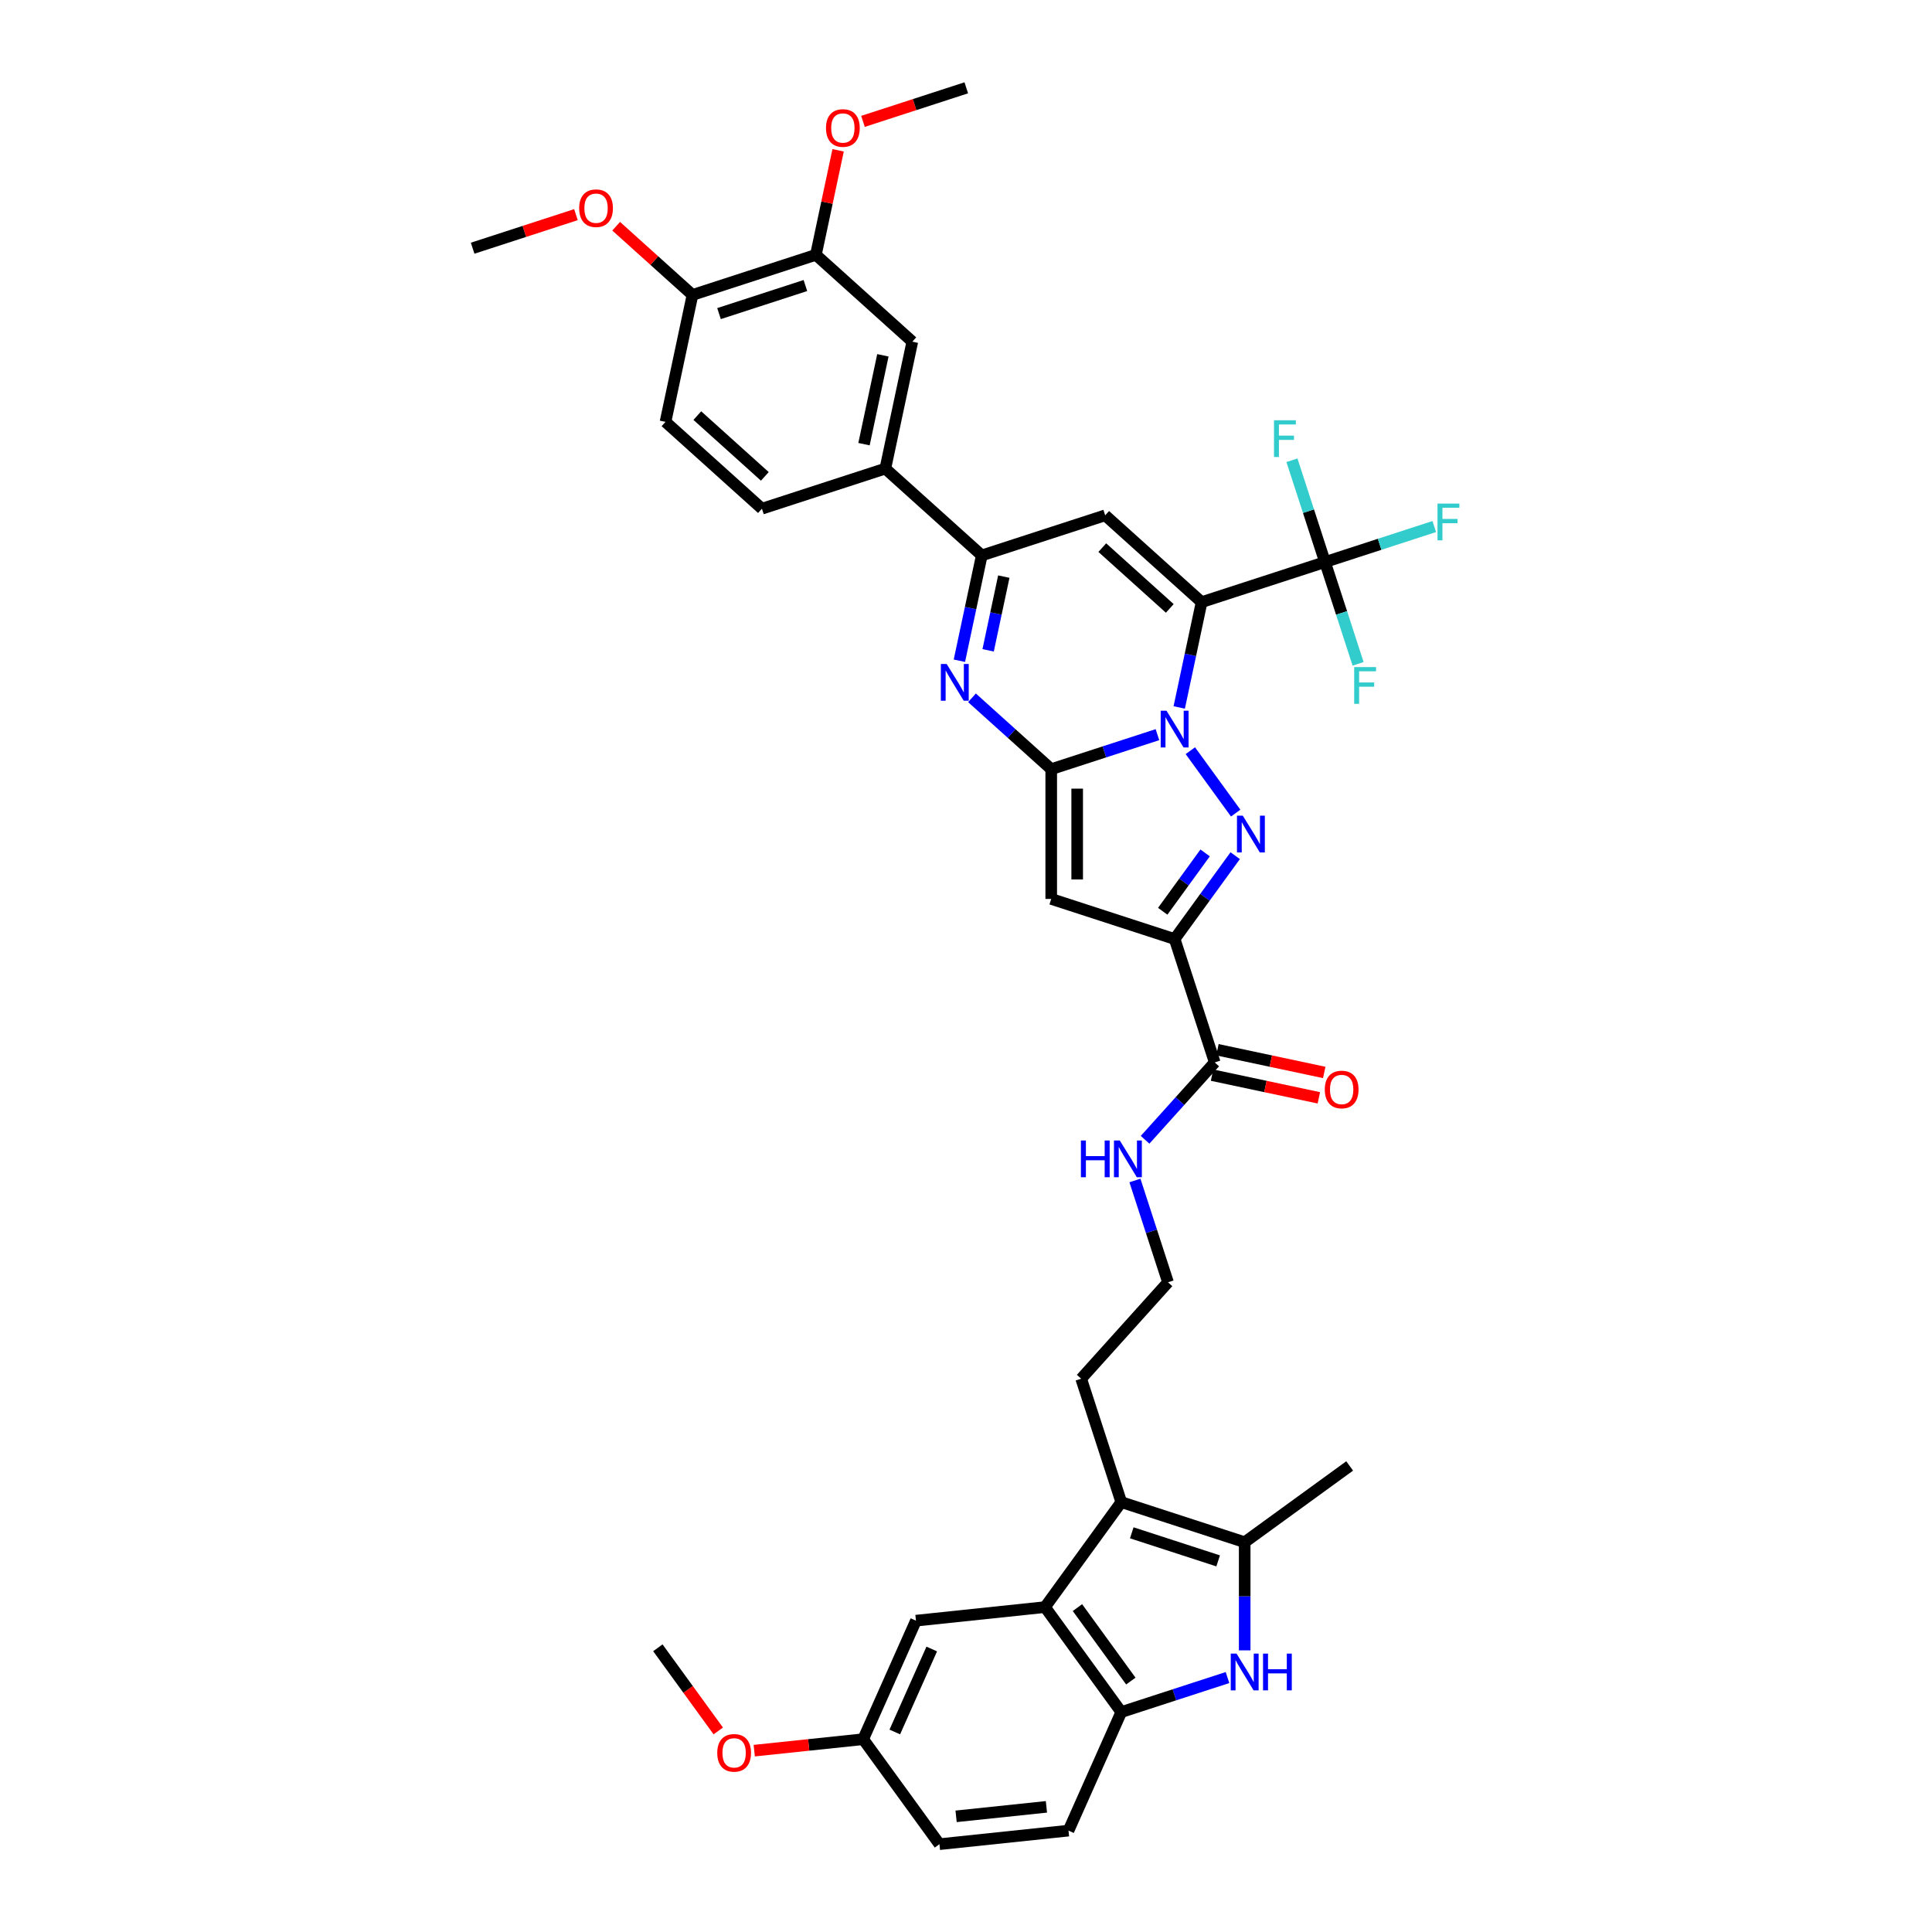 <?xml version='1.0' encoding='iso-8859-1'?>
<svg version='1.1' baseProfile='full'
              xmlns='http://www.w3.org/2000/svg'
                      xmlns:rdkit='http://www.rdkit.org/xml'
                      xmlns:xlink='http://www.w3.org/1999/xlink'
                  xml:space='preserve'
width='1000px' height='1000px' viewBox='0 0 1000 1000'>
<!-- END OF HEADER -->
<rect style='opacity:1.0;fill:#FFFFFF;stroke:none' width='1000' height='1000' x='0' y='0'> </rect>
<path class='bond-0' d='M 610.368,366.177 L 616.161,338.924' style='fill:none;fill-rule:evenodd;stroke:#0000FF;stroke-width:6px;stroke-linecap:butt;stroke-linejoin:miter;stroke-opacity:1' />
<path class='bond-0' d='M 616.161,338.924 L 621.953,311.671' style='fill:none;fill-rule:evenodd;stroke:#000000;stroke-width:6px;stroke-linecap:butt;stroke-linejoin:miter;stroke-opacity:1' />
<path class='bond-1' d='M 599.097,380.256 L 571.605,389.189' style='fill:none;fill-rule:evenodd;stroke:#0000FF;stroke-width:6px;stroke-linecap:butt;stroke-linejoin:miter;stroke-opacity:1' />
<path class='bond-1' d='M 571.605,389.189 L 544.113,398.122' style='fill:none;fill-rule:evenodd;stroke:#000000;stroke-width:6px;stroke-linecap:butt;stroke-linejoin:miter;stroke-opacity:1' />
<path class='bond-2' d='M 616.119,388.556 L 639.589,420.86' style='fill:none;fill-rule:evenodd;stroke:#0000FF;stroke-width:6px;stroke-linecap:butt;stroke-linejoin:miter;stroke-opacity:1' />
<path class='bond-6' d='M 621.953,311.671 L 572.041,266.729' style='fill:none;fill-rule:evenodd;stroke:#000000;stroke-width:6px;stroke-linecap:butt;stroke-linejoin:miter;stroke-opacity:1' />
<path class='bond-6' d='M 605.478,314.912 L 570.54,283.453' style='fill:none;fill-rule:evenodd;stroke:#000000;stroke-width:6px;stroke-linecap:butt;stroke-linejoin:miter;stroke-opacity:1' />
<path class='bond-8' d='M 621.953,311.671 L 685.83,290.916' style='fill:none;fill-rule:evenodd;stroke:#000000;stroke-width:6px;stroke-linecap:butt;stroke-linejoin:miter;stroke-opacity:1' />
<path class='bond-4' d='M 544.113,398.122 L 544.113,465.285' style='fill:none;fill-rule:evenodd;stroke:#000000;stroke-width:6px;stroke-linecap:butt;stroke-linejoin:miter;stroke-opacity:1' />
<path class='bond-4' d='M 557.546,408.196 L 557.546,455.211' style='fill:none;fill-rule:evenodd;stroke:#000000;stroke-width:6px;stroke-linecap:butt;stroke-linejoin:miter;stroke-opacity:1' />
<path class='bond-5' d='M 544.113,398.122 L 523.603,379.654' style='fill:none;fill-rule:evenodd;stroke:#000000;stroke-width:6px;stroke-linecap:butt;stroke-linejoin:miter;stroke-opacity:1' />
<path class='bond-5' d='M 523.603,379.654 L 503.093,361.187' style='fill:none;fill-rule:evenodd;stroke:#0000FF;stroke-width:6px;stroke-linecap:butt;stroke-linejoin:miter;stroke-opacity:1' />
<path class='bond-3' d='M 639.338,442.893 L 623.663,464.466' style='fill:none;fill-rule:evenodd;stroke:#0000FF;stroke-width:6px;stroke-linecap:butt;stroke-linejoin:miter;stroke-opacity:1' />
<path class='bond-3' d='M 623.663,464.466 L 607.989,486.04' style='fill:none;fill-rule:evenodd;stroke:#000000;stroke-width:6px;stroke-linecap:butt;stroke-linejoin:miter;stroke-opacity:1' />
<path class='bond-3' d='M 623.768,441.469 L 612.796,456.571' style='fill:none;fill-rule:evenodd;stroke:#0000FF;stroke-width:6px;stroke-linecap:butt;stroke-linejoin:miter;stroke-opacity:1' />
<path class='bond-3' d='M 612.796,456.571 L 601.824,471.672' style='fill:none;fill-rule:evenodd;stroke:#000000;stroke-width:6px;stroke-linecap:butt;stroke-linejoin:miter;stroke-opacity:1' />
<path class='bond-14' d='M 607.989,486.04 L 628.744,549.917' style='fill:none;fill-rule:evenodd;stroke:#000000;stroke-width:6px;stroke-linecap:butt;stroke-linejoin:miter;stroke-opacity:1' />
<path class='bond-39' d='M 607.989,486.04 L 544.113,465.285' style='fill:none;fill-rule:evenodd;stroke:#000000;stroke-width:6px;stroke-linecap:butt;stroke-linejoin:miter;stroke-opacity:1' />
<path class='bond-7' d='M 496.579,341.991 L 502.372,314.737' style='fill:none;fill-rule:evenodd;stroke:#0000FF;stroke-width:6px;stroke-linecap:butt;stroke-linejoin:miter;stroke-opacity:1' />
<path class='bond-7' d='M 502.372,314.737 L 508.164,287.484' style='fill:none;fill-rule:evenodd;stroke:#000000;stroke-width:6px;stroke-linecap:butt;stroke-linejoin:miter;stroke-opacity:1' />
<path class='bond-7' d='M 511.456,336.608 L 515.511,317.53' style='fill:none;fill-rule:evenodd;stroke:#0000FF;stroke-width:6px;stroke-linecap:butt;stroke-linejoin:miter;stroke-opacity:1' />
<path class='bond-7' d='M 515.511,317.53 L 519.566,298.453' style='fill:none;fill-rule:evenodd;stroke:#000000;stroke-width:6px;stroke-linecap:butt;stroke-linejoin:miter;stroke-opacity:1' />
<path class='bond-40' d='M 572.041,266.729 L 508.164,287.484' style='fill:none;fill-rule:evenodd;stroke:#000000;stroke-width:6px;stroke-linecap:butt;stroke-linejoin:miter;stroke-opacity:1' />
<path class='bond-15' d='M 508.164,287.484 L 458.252,242.543' style='fill:none;fill-rule:evenodd;stroke:#000000;stroke-width:6px;stroke-linecap:butt;stroke-linejoin:miter;stroke-opacity:1' />
<path class='bond-23' d='M 685.83,290.916 L 714.101,281.73' style='fill:none;fill-rule:evenodd;stroke:#000000;stroke-width:6px;stroke-linecap:butt;stroke-linejoin:miter;stroke-opacity:1' />
<path class='bond-23' d='M 714.101,281.73 L 742.372,272.544' style='fill:none;fill-rule:evenodd;stroke:#33CCCC;stroke-width:6px;stroke-linecap:butt;stroke-linejoin:miter;stroke-opacity:1' />
<path class='bond-24' d='M 685.83,290.916 L 677.27,264.572' style='fill:none;fill-rule:evenodd;stroke:#000000;stroke-width:6px;stroke-linecap:butt;stroke-linejoin:miter;stroke-opacity:1' />
<path class='bond-24' d='M 677.27,264.572 L 668.711,238.229' style='fill:none;fill-rule:evenodd;stroke:#33CCCC;stroke-width:6px;stroke-linecap:butt;stroke-linejoin:miter;stroke-opacity:1' />
<path class='bond-25' d='M 685.83,290.916 L 694.39,317.259' style='fill:none;fill-rule:evenodd;stroke:#000000;stroke-width:6px;stroke-linecap:butt;stroke-linejoin:miter;stroke-opacity:1' />
<path class='bond-25' d='M 694.39,317.259 L 702.949,343.603' style='fill:none;fill-rule:evenodd;stroke:#33CCCC;stroke-width:6px;stroke-linecap:butt;stroke-linejoin:miter;stroke-opacity:1' />
<path class='bond-9' d='M 644.247,854.224 L 644.247,826.236' style='fill:none;fill-rule:evenodd;stroke:#0000FF;stroke-width:6px;stroke-linecap:butt;stroke-linejoin:miter;stroke-opacity:1' />
<path class='bond-9' d='M 644.247,826.236 L 644.247,798.249' style='fill:none;fill-rule:evenodd;stroke:#000000;stroke-width:6px;stroke-linecap:butt;stroke-linejoin:miter;stroke-opacity:1' />
<path class='bond-42' d='M 635.355,868.302 L 607.863,877.235' style='fill:none;fill-rule:evenodd;stroke:#0000FF;stroke-width:6px;stroke-linecap:butt;stroke-linejoin:miter;stroke-opacity:1' />
<path class='bond-42' d='M 607.863,877.235 L 580.371,886.168' style='fill:none;fill-rule:evenodd;stroke:#000000;stroke-width:6px;stroke-linecap:butt;stroke-linejoin:miter;stroke-opacity:1' />
<path class='bond-10' d='M 580.371,777.495 L 559.616,713.618' style='fill:none;fill-rule:evenodd;stroke:#000000;stroke-width:6px;stroke-linecap:butt;stroke-linejoin:miter;stroke-opacity:1' />
<path class='bond-11' d='M 580.371,777.495 L 644.247,798.249' style='fill:none;fill-rule:evenodd;stroke:#000000;stroke-width:6px;stroke-linecap:butt;stroke-linejoin:miter;stroke-opacity:1' />
<path class='bond-11' d='M 585.801,793.383 L 630.515,807.911' style='fill:none;fill-rule:evenodd;stroke:#000000;stroke-width:6px;stroke-linecap:butt;stroke-linejoin:miter;stroke-opacity:1' />
<path class='bond-12' d='M 580.371,777.495 L 540.893,831.831' style='fill:none;fill-rule:evenodd;stroke:#000000;stroke-width:6px;stroke-linecap:butt;stroke-linejoin:miter;stroke-opacity:1' />
<path class='bond-32' d='M 644.247,798.249 L 698.584,758.771' style='fill:none;fill-rule:evenodd;stroke:#000000;stroke-width:6px;stroke-linecap:butt;stroke-linejoin:miter;stroke-opacity:1' />
<path class='bond-13' d='M 540.893,831.831 L 580.371,886.168' style='fill:none;fill-rule:evenodd;stroke:#000000;stroke-width:6px;stroke-linecap:butt;stroke-linejoin:miter;stroke-opacity:1' />
<path class='bond-13' d='M 557.682,832.086 L 585.317,870.122' style='fill:none;fill-rule:evenodd;stroke:#000000;stroke-width:6px;stroke-linecap:butt;stroke-linejoin:miter;stroke-opacity:1' />
<path class='bond-18' d='M 540.893,831.831 L 474.097,838.852' style='fill:none;fill-rule:evenodd;stroke:#000000;stroke-width:6px;stroke-linecap:butt;stroke-linejoin:miter;stroke-opacity:1' />
<path class='bond-21' d='M 580.371,886.168 L 553.053,947.525' style='fill:none;fill-rule:evenodd;stroke:#000000;stroke-width:6px;stroke-linecap:butt;stroke-linejoin:miter;stroke-opacity:1' />
<path class='bond-20' d='M 627.348,556.486 L 654.99,562.362' style='fill:none;fill-rule:evenodd;stroke:#000000;stroke-width:6px;stroke-linecap:butt;stroke-linejoin:miter;stroke-opacity:1' />
<path class='bond-20' d='M 654.99,562.362 L 682.633,568.238' style='fill:none;fill-rule:evenodd;stroke:#FF0000;stroke-width:6px;stroke-linecap:butt;stroke-linejoin:miter;stroke-opacity:1' />
<path class='bond-20' d='M 630.14,543.347 L 657.783,549.223' style='fill:none;fill-rule:evenodd;stroke:#000000;stroke-width:6px;stroke-linecap:butt;stroke-linejoin:miter;stroke-opacity:1' />
<path class='bond-20' d='M 657.783,549.223 L 685.426,555.098' style='fill:none;fill-rule:evenodd;stroke:#FF0000;stroke-width:6px;stroke-linecap:butt;stroke-linejoin:miter;stroke-opacity:1' />
<path class='bond-26' d='M 628.744,549.917 L 610.72,569.935' style='fill:none;fill-rule:evenodd;stroke:#000000;stroke-width:6px;stroke-linecap:butt;stroke-linejoin:miter;stroke-opacity:1' />
<path class='bond-26' d='M 610.72,569.935 L 592.695,589.953' style='fill:none;fill-rule:evenodd;stroke:#0000FF;stroke-width:6px;stroke-linecap:butt;stroke-linejoin:miter;stroke-opacity:1' />
<path class='bond-16' d='M 458.252,242.543 L 472.216,176.847' style='fill:none;fill-rule:evenodd;stroke:#000000;stroke-width:6px;stroke-linecap:butt;stroke-linejoin:miter;stroke-opacity:1' />
<path class='bond-16' d='M 447.207,229.896 L 456.982,183.908' style='fill:none;fill-rule:evenodd;stroke:#000000;stroke-width:6px;stroke-linecap:butt;stroke-linejoin:miter;stroke-opacity:1' />
<path class='bond-22' d='M 458.252,242.543 L 394.376,263.298' style='fill:none;fill-rule:evenodd;stroke:#000000;stroke-width:6px;stroke-linecap:butt;stroke-linejoin:miter;stroke-opacity:1' />
<path class='bond-17' d='M 472.216,176.847 L 422.304,131.905' style='fill:none;fill-rule:evenodd;stroke:#000000;stroke-width:6px;stroke-linecap:butt;stroke-linejoin:miter;stroke-opacity:1' />
<path class='bond-31' d='M 422.304,131.905 L 428.054,104.854' style='fill:none;fill-rule:evenodd;stroke:#000000;stroke-width:6px;stroke-linecap:butt;stroke-linejoin:miter;stroke-opacity:1' />
<path class='bond-31' d='M 428.054,104.854 L 433.804,77.802' style='fill:none;fill-rule:evenodd;stroke:#FF0000;stroke-width:6px;stroke-linecap:butt;stroke-linejoin:miter;stroke-opacity:1' />
<path class='bond-41' d='M 422.304,131.905 L 358.427,152.66' style='fill:none;fill-rule:evenodd;stroke:#000000;stroke-width:6px;stroke-linecap:butt;stroke-linejoin:miter;stroke-opacity:1' />
<path class='bond-41' d='M 416.873,147.794 L 372.16,162.322' style='fill:none;fill-rule:evenodd;stroke:#000000;stroke-width:6px;stroke-linecap:butt;stroke-linejoin:miter;stroke-opacity:1' />
<path class='bond-28' d='M 474.097,838.852 L 446.779,900.209' style='fill:none;fill-rule:evenodd;stroke:#000000;stroke-width:6px;stroke-linecap:butt;stroke-linejoin:miter;stroke-opacity:1' />
<path class='bond-28' d='M 482.271,853.519 L 463.148,896.469' style='fill:none;fill-rule:evenodd;stroke:#000000;stroke-width:6px;stroke-linecap:butt;stroke-linejoin:miter;stroke-opacity:1' />
<path class='bond-19' d='M 358.427,152.66 L 344.463,218.356' style='fill:none;fill-rule:evenodd;stroke:#000000;stroke-width:6px;stroke-linecap:butt;stroke-linejoin:miter;stroke-opacity:1' />
<path class='bond-34' d='M 358.427,152.66 L 338.676,134.876' style='fill:none;fill-rule:evenodd;stroke:#000000;stroke-width:6px;stroke-linecap:butt;stroke-linejoin:miter;stroke-opacity:1' />
<path class='bond-34' d='M 338.676,134.876 L 318.925,117.092' style='fill:none;fill-rule:evenodd;stroke:#FF0000;stroke-width:6px;stroke-linecap:butt;stroke-linejoin:miter;stroke-opacity:1' />
<path class='bond-43' d='M 553.053,947.525 L 486.257,954.545' style='fill:none;fill-rule:evenodd;stroke:#000000;stroke-width:6px;stroke-linecap:butt;stroke-linejoin:miter;stroke-opacity:1' />
<path class='bond-43' d='M 541.629,935.219 L 494.872,940.133' style='fill:none;fill-rule:evenodd;stroke:#000000;stroke-width:6px;stroke-linecap:butt;stroke-linejoin:miter;stroke-opacity:1' />
<path class='bond-27' d='M 394.376,263.298 L 344.463,218.356' style='fill:none;fill-rule:evenodd;stroke:#000000;stroke-width:6px;stroke-linecap:butt;stroke-linejoin:miter;stroke-opacity:1' />
<path class='bond-27' d='M 395.877,246.574 L 360.938,215.115' style='fill:none;fill-rule:evenodd;stroke:#000000;stroke-width:6px;stroke-linecap:butt;stroke-linejoin:miter;stroke-opacity:1' />
<path class='bond-33' d='M 587.438,611.018 L 595.998,637.362' style='fill:none;fill-rule:evenodd;stroke:#0000FF;stroke-width:6px;stroke-linecap:butt;stroke-linejoin:miter;stroke-opacity:1' />
<path class='bond-33' d='M 595.998,637.362 L 604.557,663.706' style='fill:none;fill-rule:evenodd;stroke:#000000;stroke-width:6px;stroke-linecap:butt;stroke-linejoin:miter;stroke-opacity:1' />
<path class='bond-30' d='M 446.779,900.209 L 486.257,954.545' style='fill:none;fill-rule:evenodd;stroke:#000000;stroke-width:6px;stroke-linecap:butt;stroke-linejoin:miter;stroke-opacity:1' />
<path class='bond-35' d='M 446.779,900.209 L 418.586,903.172' style='fill:none;fill-rule:evenodd;stroke:#000000;stroke-width:6px;stroke-linecap:butt;stroke-linejoin:miter;stroke-opacity:1' />
<path class='bond-35' d='M 418.586,903.172 L 390.394,906.135' style='fill:none;fill-rule:evenodd;stroke:#FF0000;stroke-width:6px;stroke-linecap:butt;stroke-linejoin:miter;stroke-opacity:1' />
<path class='bond-29' d='M 559.616,713.618 L 604.557,663.706' style='fill:none;fill-rule:evenodd;stroke:#000000;stroke-width:6px;stroke-linecap:butt;stroke-linejoin:miter;stroke-opacity:1' />
<path class='bond-36' d='M 446.678,62.827 L 473.411,54.141' style='fill:none;fill-rule:evenodd;stroke:#FF0000;stroke-width:6px;stroke-linecap:butt;stroke-linejoin:miter;stroke-opacity:1' />
<path class='bond-36' d='M 473.411,54.141 L 500.144,45.455' style='fill:none;fill-rule:evenodd;stroke:#000000;stroke-width:6px;stroke-linecap:butt;stroke-linejoin:miter;stroke-opacity:1' />
<path class='bond-37' d='M 298.104,111.101 L 271.371,119.787' style='fill:none;fill-rule:evenodd;stroke:#FF0000;stroke-width:6px;stroke-linecap:butt;stroke-linejoin:miter;stroke-opacity:1' />
<path class='bond-37' d='M 271.371,119.787 L 244.638,128.474' style='fill:none;fill-rule:evenodd;stroke:#000000;stroke-width:6px;stroke-linecap:butt;stroke-linejoin:miter;stroke-opacity:1' />
<path class='bond-38' d='M 371.776,895.932 L 356.141,874.413' style='fill:none;fill-rule:evenodd;stroke:#FF0000;stroke-width:6px;stroke-linecap:butt;stroke-linejoin:miter;stroke-opacity:1' />
<path class='bond-38' d='M 356.141,874.413 L 340.505,852.893' style='fill:none;fill-rule:evenodd;stroke:#000000;stroke-width:6px;stroke-linecap:butt;stroke-linejoin:miter;stroke-opacity:1' />
<path  class='atom-0' d='M 603.785 367.856
L 610.018 377.931
Q 610.636 378.925, 611.63 380.725
Q 612.624 382.525, 612.677 382.632
L 612.677 367.856
L 615.203 367.856
L 615.203 386.877
L 612.597 386.877
L 605.907 375.862
Q 605.128 374.573, 604.295 373.095
Q 603.489 371.618, 603.248 371.161
L 603.248 386.877
L 600.776 386.877
L 600.776 367.856
L 603.785 367.856
' fill='#0000FF'/>
<path  class='atom-3' d='M 643.263 422.193
L 649.496 432.268
Q 650.113 433.262, 651.107 435.062
Q 652.101 436.862, 652.155 436.969
L 652.155 422.193
L 654.681 422.193
L 654.681 441.214
L 652.075 441.214
L 645.385 430.199
Q 644.606 428.909, 643.773 427.432
Q 642.967 425.954, 642.725 425.497
L 642.725 441.214
L 640.254 441.214
L 640.254 422.193
L 643.263 422.193
' fill='#0000FF'/>
<path  class='atom-6' d='M 489.996 343.67
L 496.229 353.744
Q 496.847 354.738, 497.841 356.538
Q 498.835 358.338, 498.888 358.446
L 498.888 343.67
L 501.414 343.67
L 501.414 362.691
L 498.808 362.691
L 492.118 351.676
Q 491.339 350.386, 490.506 348.909
Q 489.7 347.431, 489.459 346.974
L 489.459 362.691
L 486.987 362.691
L 486.987 343.67
L 489.996 343.67
' fill='#0000FF'/>
<path  class='atom-10' d='M 640.043 855.903
L 646.276 865.977
Q 646.894 866.971, 647.888 868.771
Q 648.882 870.571, 648.935 870.679
L 648.935 855.903
L 651.461 855.903
L 651.461 874.923
L 648.855 874.923
L 642.165 863.909
Q 641.386 862.619, 640.553 861.141
Q 639.747 859.664, 639.506 859.207
L 639.506 874.923
L 637.034 874.923
L 637.034 855.903
L 640.043 855.903
' fill='#0000FF'/>
<path  class='atom-10' d='M 653.744 855.903
L 656.323 855.903
L 656.323 863.989
L 666.049 863.989
L 666.049 855.903
L 668.628 855.903
L 668.628 874.923
L 666.049 874.923
L 666.049 866.138
L 656.323 866.138
L 656.323 874.923
L 653.744 874.923
L 653.744 855.903
' fill='#0000FF'/>
<path  class='atom-21' d='M 685.709 563.934
Q 685.709 559.367, 687.966 556.815
Q 690.222 554.263, 694.44 554.263
Q 698.658 554.263, 700.915 556.815
Q 703.171 559.367, 703.171 563.934
Q 703.171 568.555, 700.888 571.188
Q 698.604 573.794, 694.44 573.794
Q 690.249 573.794, 687.966 571.188
Q 685.709 568.582, 685.709 563.934
M 694.44 571.645
Q 697.342 571.645, 698.9 569.711
Q 700.485 567.749, 700.485 563.934
Q 700.485 560.2, 698.9 558.32
Q 697.342 556.412, 694.44 556.412
Q 691.539 556.412, 689.954 558.293
Q 688.395 560.173, 688.395 563.934
Q 688.395 567.776, 689.954 569.711
Q 691.539 571.645, 694.44 571.645
' fill='#FF0000'/>
<path  class='atom-24' d='M 744.051 260.651
L 755.362 260.651
L 755.362 262.827
L 746.604 262.827
L 746.604 268.603
L 754.395 268.603
L 754.395 270.806
L 746.604 270.806
L 746.604 279.672
L 744.051 279.672
L 744.051 260.651
' fill='#33CCCC'/>
<path  class='atom-25' d='M 659.42 217.529
L 670.73 217.529
L 670.73 219.705
L 661.972 219.705
L 661.972 225.481
L 669.763 225.481
L 669.763 227.684
L 661.972 227.684
L 661.972 236.55
L 659.42 236.55
L 659.42 217.529
' fill='#33CCCC'/>
<path  class='atom-26' d='M 700.93 345.282
L 712.24 345.282
L 712.24 347.458
L 703.482 347.458
L 703.482 353.234
L 711.273 353.234
L 711.273 355.437
L 703.482 355.437
L 703.482 364.303
L 700.93 364.303
L 700.93 345.282
' fill='#33CCCC'/>
<path  class='atom-27' d='M 559.476 590.319
L 562.055 590.319
L 562.055 598.405
L 571.78 598.405
L 571.78 590.319
L 574.359 590.319
L 574.359 609.339
L 571.78 609.339
L 571.78 600.554
L 562.055 600.554
L 562.055 609.339
L 559.476 609.339
L 559.476 590.319
' fill='#0000FF'/>
<path  class='atom-27' d='M 579.598 590.319
L 585.831 600.393
Q 586.449 601.387, 587.443 603.187
Q 588.437 604.987, 588.491 605.095
L 588.491 590.319
L 591.016 590.319
L 591.016 609.339
L 588.41 609.339
L 581.721 598.325
Q 580.942 597.035, 580.109 595.557
Q 579.303 594.08, 579.061 593.623
L 579.061 609.339
L 576.589 609.339
L 576.589 590.319
L 579.598 590.319
' fill='#0000FF'/>
<path  class='atom-32' d='M 427.537 66.263
Q 427.537 61.696, 429.793 59.144
Q 432.05 56.591, 436.268 56.591
Q 440.486 56.591, 442.743 59.144
Q 444.999 61.696, 444.999 66.263
Q 444.999 70.884, 442.716 73.517
Q 440.432 76.123, 436.268 76.123
Q 432.077 76.123, 429.793 73.517
Q 427.537 70.911, 427.537 66.263
M 436.268 73.973
Q 439.169 73.973, 440.728 72.039
Q 442.313 70.078, 442.313 66.263
Q 442.313 62.529, 440.728 60.648
Q 439.169 58.741, 436.268 58.741
Q 433.366 58.741, 431.781 60.621
Q 430.223 62.502, 430.223 66.263
Q 430.223 70.105, 431.781 72.039
Q 433.366 73.973, 436.268 73.973
' fill='#FF0000'/>
<path  class='atom-35' d='M 299.784 107.773
Q 299.784 103.205, 302.04 100.653
Q 304.297 98.101, 308.515 98.101
Q 312.733 98.101, 314.989 100.653
Q 317.246 103.205, 317.246 107.773
Q 317.246 112.393, 314.963 115.026
Q 312.679 117.632, 308.515 117.632
Q 304.324 117.632, 302.04 115.026
Q 299.784 112.42, 299.784 107.773
M 308.515 115.483
Q 311.416 115.483, 312.975 113.549
Q 314.56 111.587, 314.56 107.773
Q 314.56 104.038, 312.975 102.158
Q 311.416 100.25, 308.515 100.25
Q 305.613 100.25, 304.028 102.131
Q 302.47 104.011, 302.47 107.773
Q 302.47 111.614, 304.028 113.549
Q 305.613 115.483, 308.515 115.483
' fill='#FF0000'/>
<path  class='atom-36' d='M 371.252 907.283
Q 371.252 902.716, 373.509 900.164
Q 375.765 897.611, 379.983 897.611
Q 384.201 897.611, 386.458 900.164
Q 388.715 902.716, 388.715 907.283
Q 388.715 911.904, 386.431 914.537
Q 384.147 917.143, 379.983 917.143
Q 375.792 917.143, 373.509 914.537
Q 371.252 911.931, 371.252 907.283
M 379.983 914.993
Q 382.885 914.993, 384.443 913.059
Q 386.028 911.098, 386.028 907.283
Q 386.028 903.549, 384.443 901.668
Q 382.885 899.761, 379.983 899.761
Q 377.082 899.761, 375.497 901.641
Q 373.939 903.522, 373.939 907.283
Q 373.939 911.125, 375.497 913.059
Q 377.082 914.993, 379.983 914.993
' fill='#FF0000'/>
</svg>
